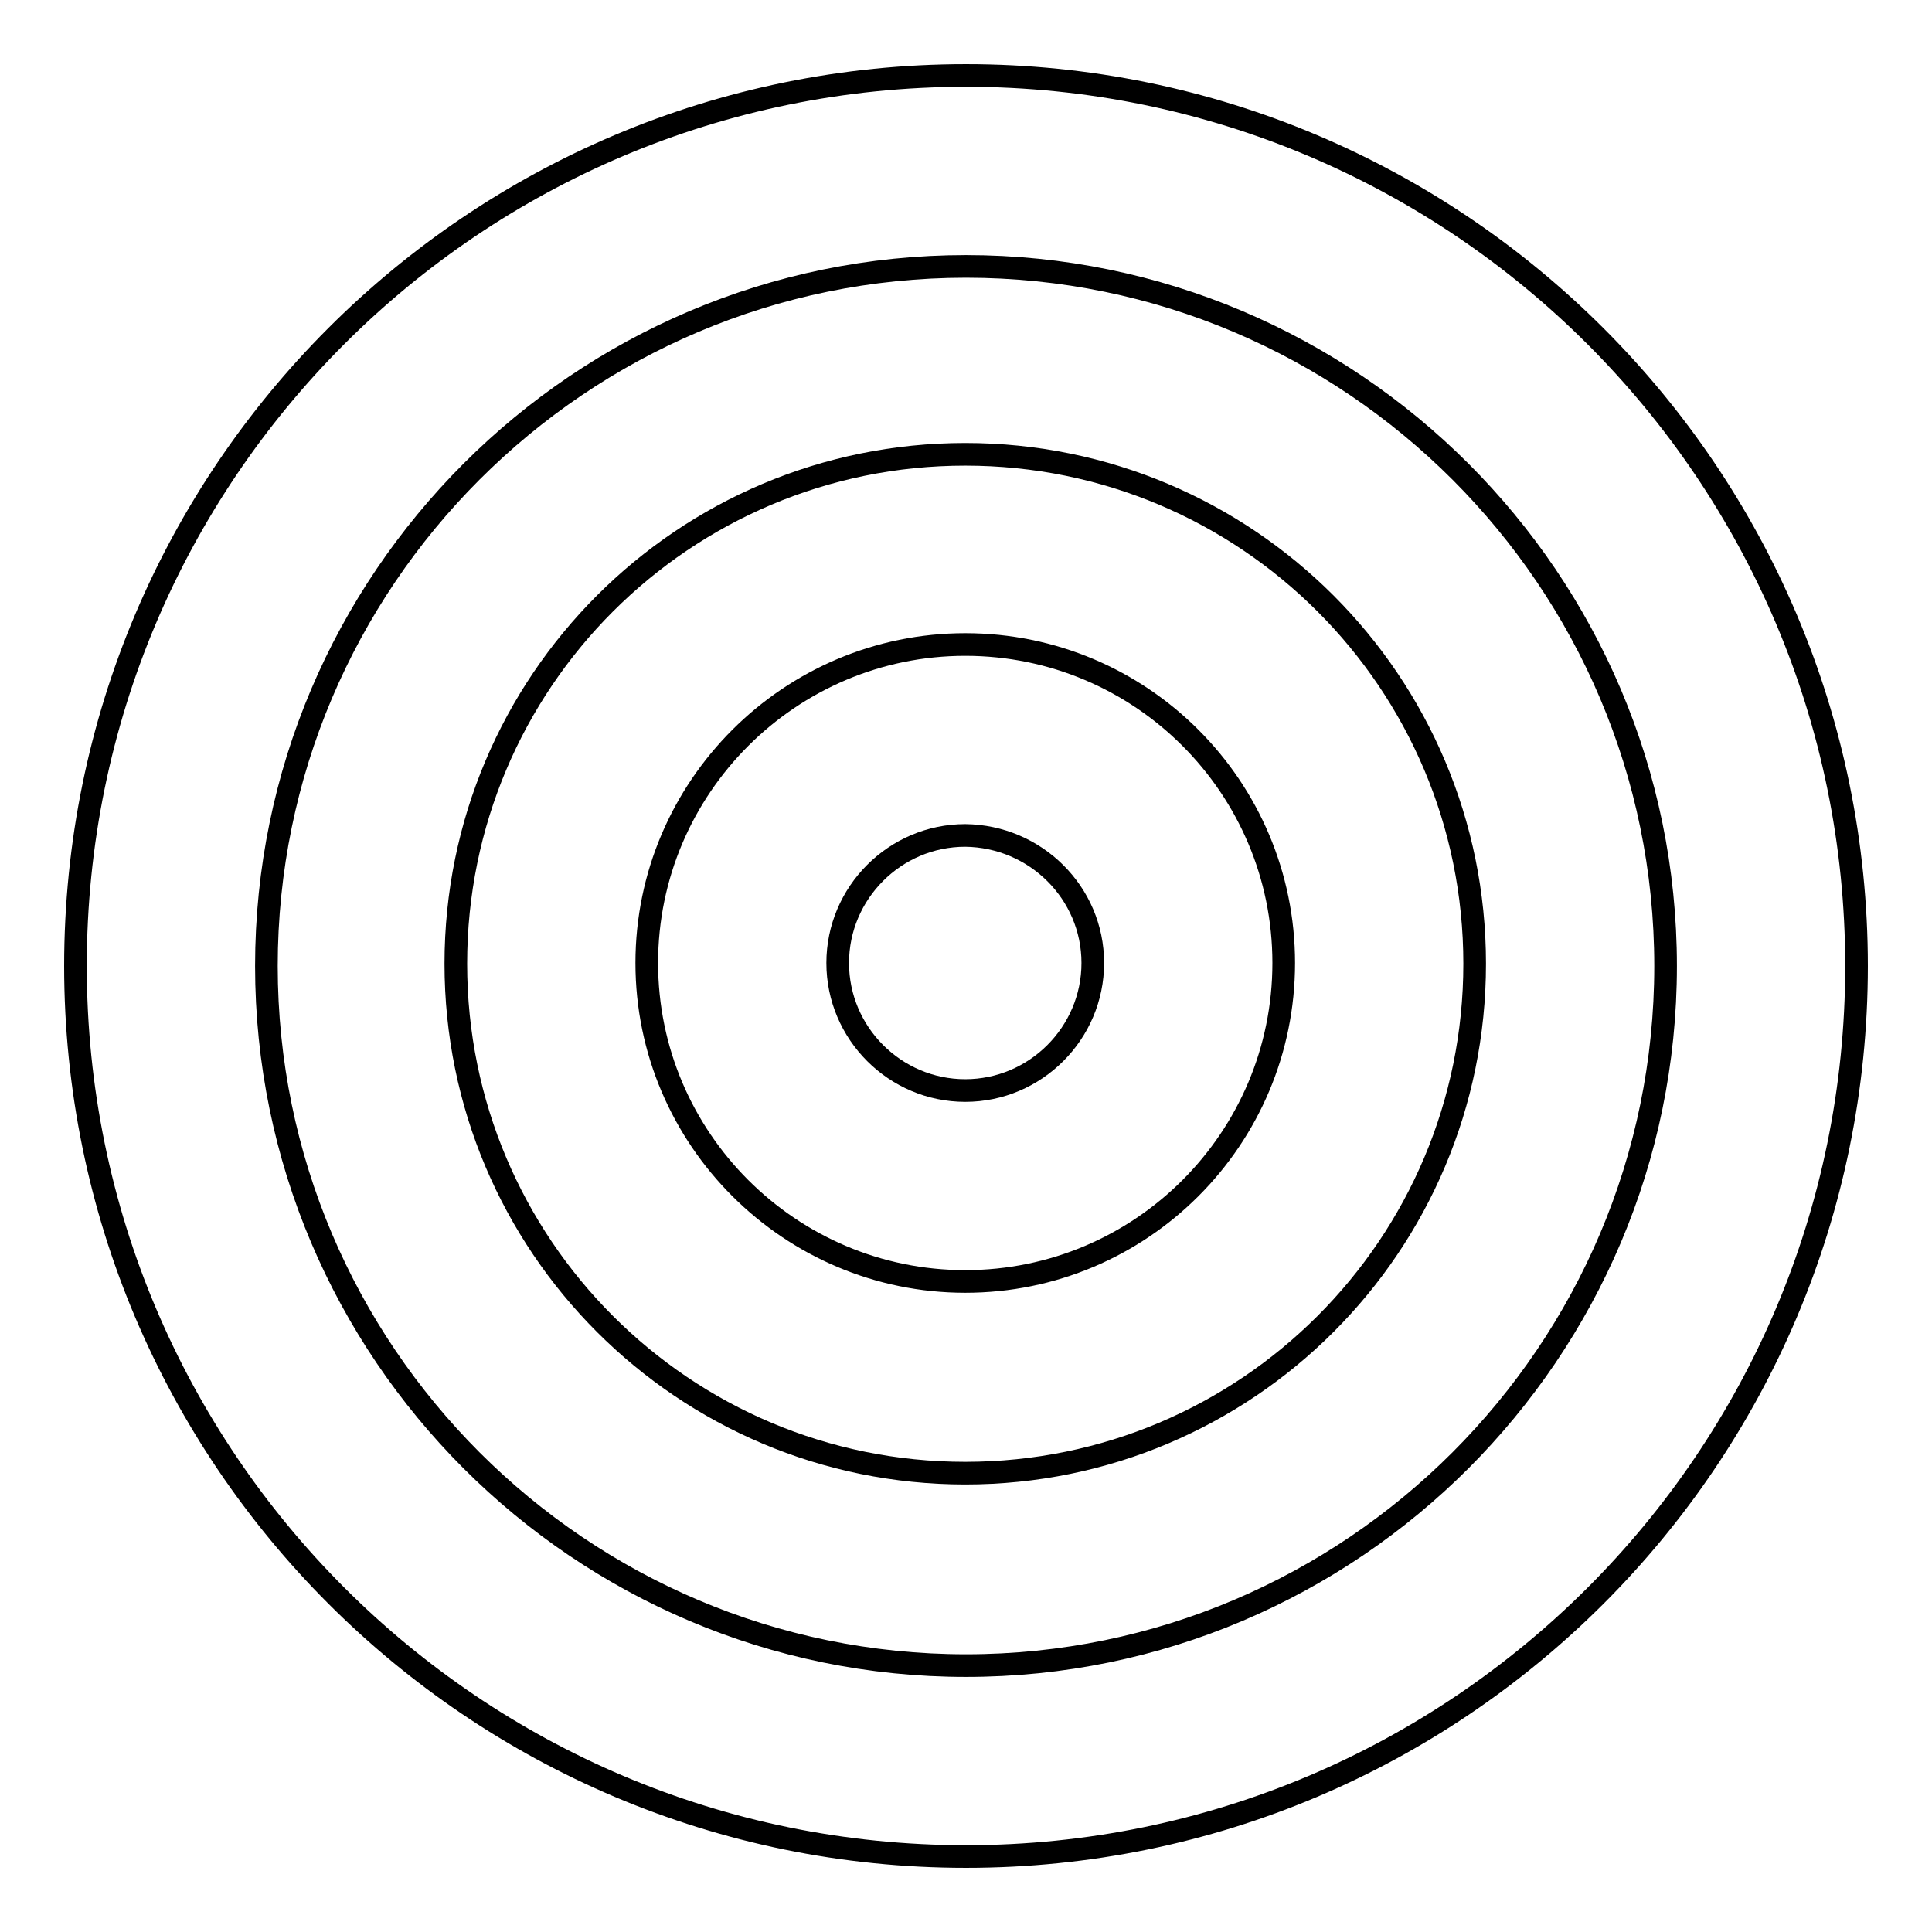 <?xml version="1.0" encoding="utf-8"?>
<!-- Svg Vector Icons : http://www.onlinewebfonts.com/icon -->
<!DOCTYPE svg PUBLIC "-//W3C//DTD SVG 1.1//EN" "http://www.w3.org/Graphics/SVG/1.1/DTD/svg11.dtd">
<svg version="1.1" xmlns="http://www.w3.org/2000/svg" xmlns:xlink="http://www.w3.org/1999/xlink" x="0px" y="0px" viewBox="0 0 256 256" enable-background="new 0 0 256 256" xml:space="preserve">
<g><g><path stroke-width="3" fill-opacity="0" stroke="#000000"  d="M144.8,127.6c0,9.3-7.6,16.9-16.9,16.9c-9.3,0-16.9-7.6-16.9-16.9c0-9.3,7.6-16.9,16.9-16.9C137.2,110.8,144.8,118.3,144.8,127.6"/><path stroke-width="3" fill-opacity="0" stroke="#000000"  d="M127.9,85.4c23.3,0,42.2,18.9,42.2,42.2s-18.9,42.2-42.2,42.2c-23.2,0-42.2-18.9-42.2-42.2S104.7,85.4,127.9,85.4 M127.9,60.2c-37.3,0-67.5,30.2-67.5,67.5c0,37.3,30.2,67.5,67.5,67.5c37.3,0,67.5-30.2,67.5-67.5S165.2,60.2,127.9,60.2"/><path stroke-width="3" fill-opacity="0" stroke="#000000"  d="M128,35.3c51.1,0,92.7,41.6,92.7,92.7s-41.6,92.7-92.7,92.7S35.3,179.1,35.3,128S76.9,35.3,128,35.3 M128,10C62.8,10,10,62.8,10,128c0,65.1,52.8,118,118,118c65.1,0,118-52.8,118-118C246,62.8,193.1,10,128,10"/></g></g>
</svg>